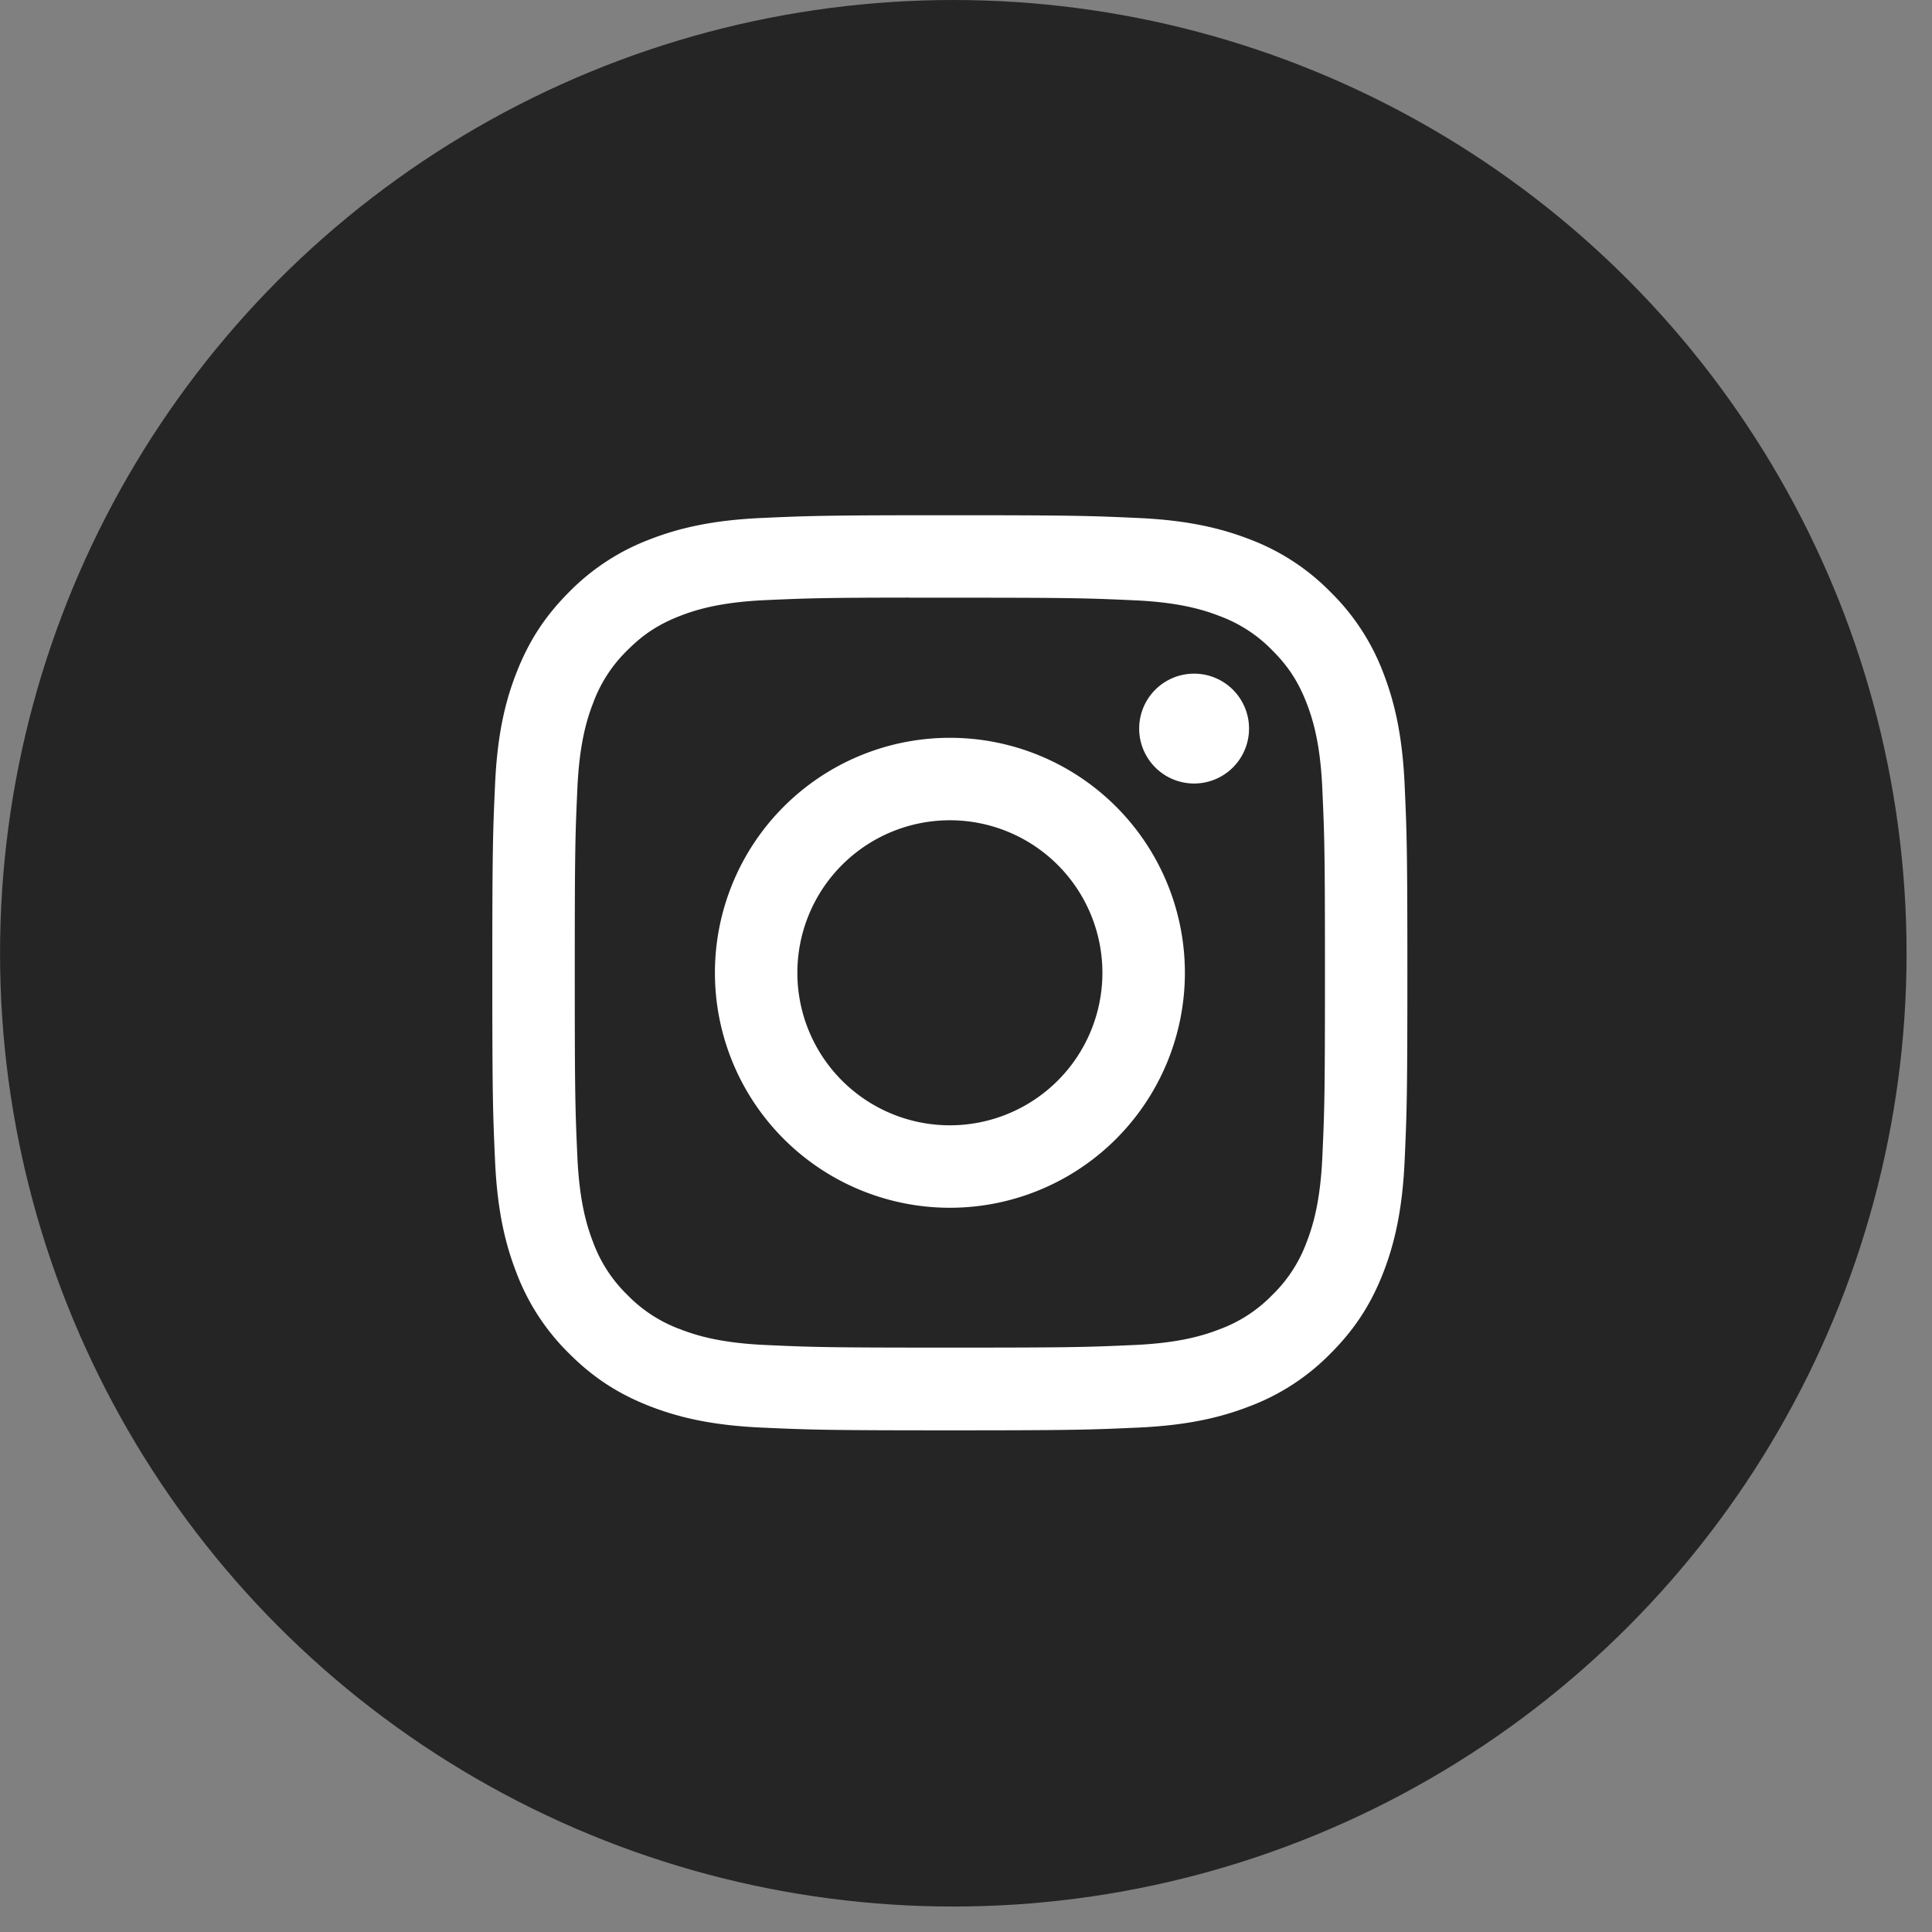<svg xmlns="http://www.w3.org/2000/svg" width="44" height="44" fill="none"><rect width="100%" height="100%" fill="#808080" stroke="none"/><circle cx="21.711" cy="21.71" r="21.71" fill="#252526"/><path fill="#fff" d="M21.633 11.734c-2.83 0-3.185.013-4.297.063-1.109.051-1.866.227-2.529.484a5.103 5.103 0 0 0-1.846 1.202c-.58.58-.935 1.16-1.202 1.846-.259.662-.434 1.42-.484 2.529-.05 1.111-.063 1.467-.063 4.296 0 2.83.013 3.184.063 4.296.051 1.11.227 1.867.484 2.529a5.105 5.105 0 0 0 1.202 1.846c.579.58 1.16.936 1.845 1.203.663.257 1.42.433 2.53.484 1.111.05 1.466.063 4.296.063s3.184-.013 4.295-.063c1.11-.051 1.868-.227 2.53-.484a5.098 5.098 0 0 0 1.845-1.203c.58-.58.936-1.16 1.203-1.846.256-.662.432-1.42.484-2.529.05-1.111.063-1.466.063-4.296s-.013-3.185-.063-4.296c-.052-1.11-.228-1.867-.484-2.53a5.114 5.114 0 0 0-1.203-1.845 5.094 5.094 0 0 0-1.845-1.202c-.664-.257-1.422-.433-2.531-.484-1.111-.05-1.465-.063-4.296-.063h.003Zm-.935 1.878h.935c2.782 0 3.112.01 4.21.06 1.016.046 1.568.216 1.935.359a3.23 3.23 0 0 1 1.198.78c.364.364.59.711.78 1.198.142.366.312.918.358 1.934.05 1.098.061 1.428.061 4.21 0 2.78-.01 3.11-.06 4.208-.047 1.016-.217 1.568-.36 1.935a3.22 3.22 0 0 1-.78 1.197 3.22 3.22 0 0 1-1.197.779c-.367.143-.919.313-1.935.359-1.098.05-1.428.06-4.21.06s-3.112-.01-4.21-.06c-1.017-.047-1.568-.217-1.936-.36a3.226 3.226 0 0 1-1.198-.779 3.23 3.23 0 0 1-.78-1.197c-.142-.367-.312-.919-.359-1.935-.05-1.098-.06-1.428-.06-4.21 0-2.783.01-3.111.06-4.21.047-1.016.217-1.567.36-1.934a3.23 3.23 0 0 1 .78-1.199c.364-.364.711-.59 1.197-.78.368-.143.92-.312 1.935-.359.962-.043 1.334-.056 3.276-.058v.002Zm6.497 1.73a1.25 1.25 0 1 0 0 2.502 1.25 1.25 0 0 0 0-2.502Zm-5.562 1.461a5.351 5.351 0 1 0 .001 10.703 5.351 5.351 0 0 0-.001-10.703Zm0 1.878a3.473 3.473 0 1 1 0 6.947 3.473 3.473 0 0 1 0-6.947Z"/></svg>